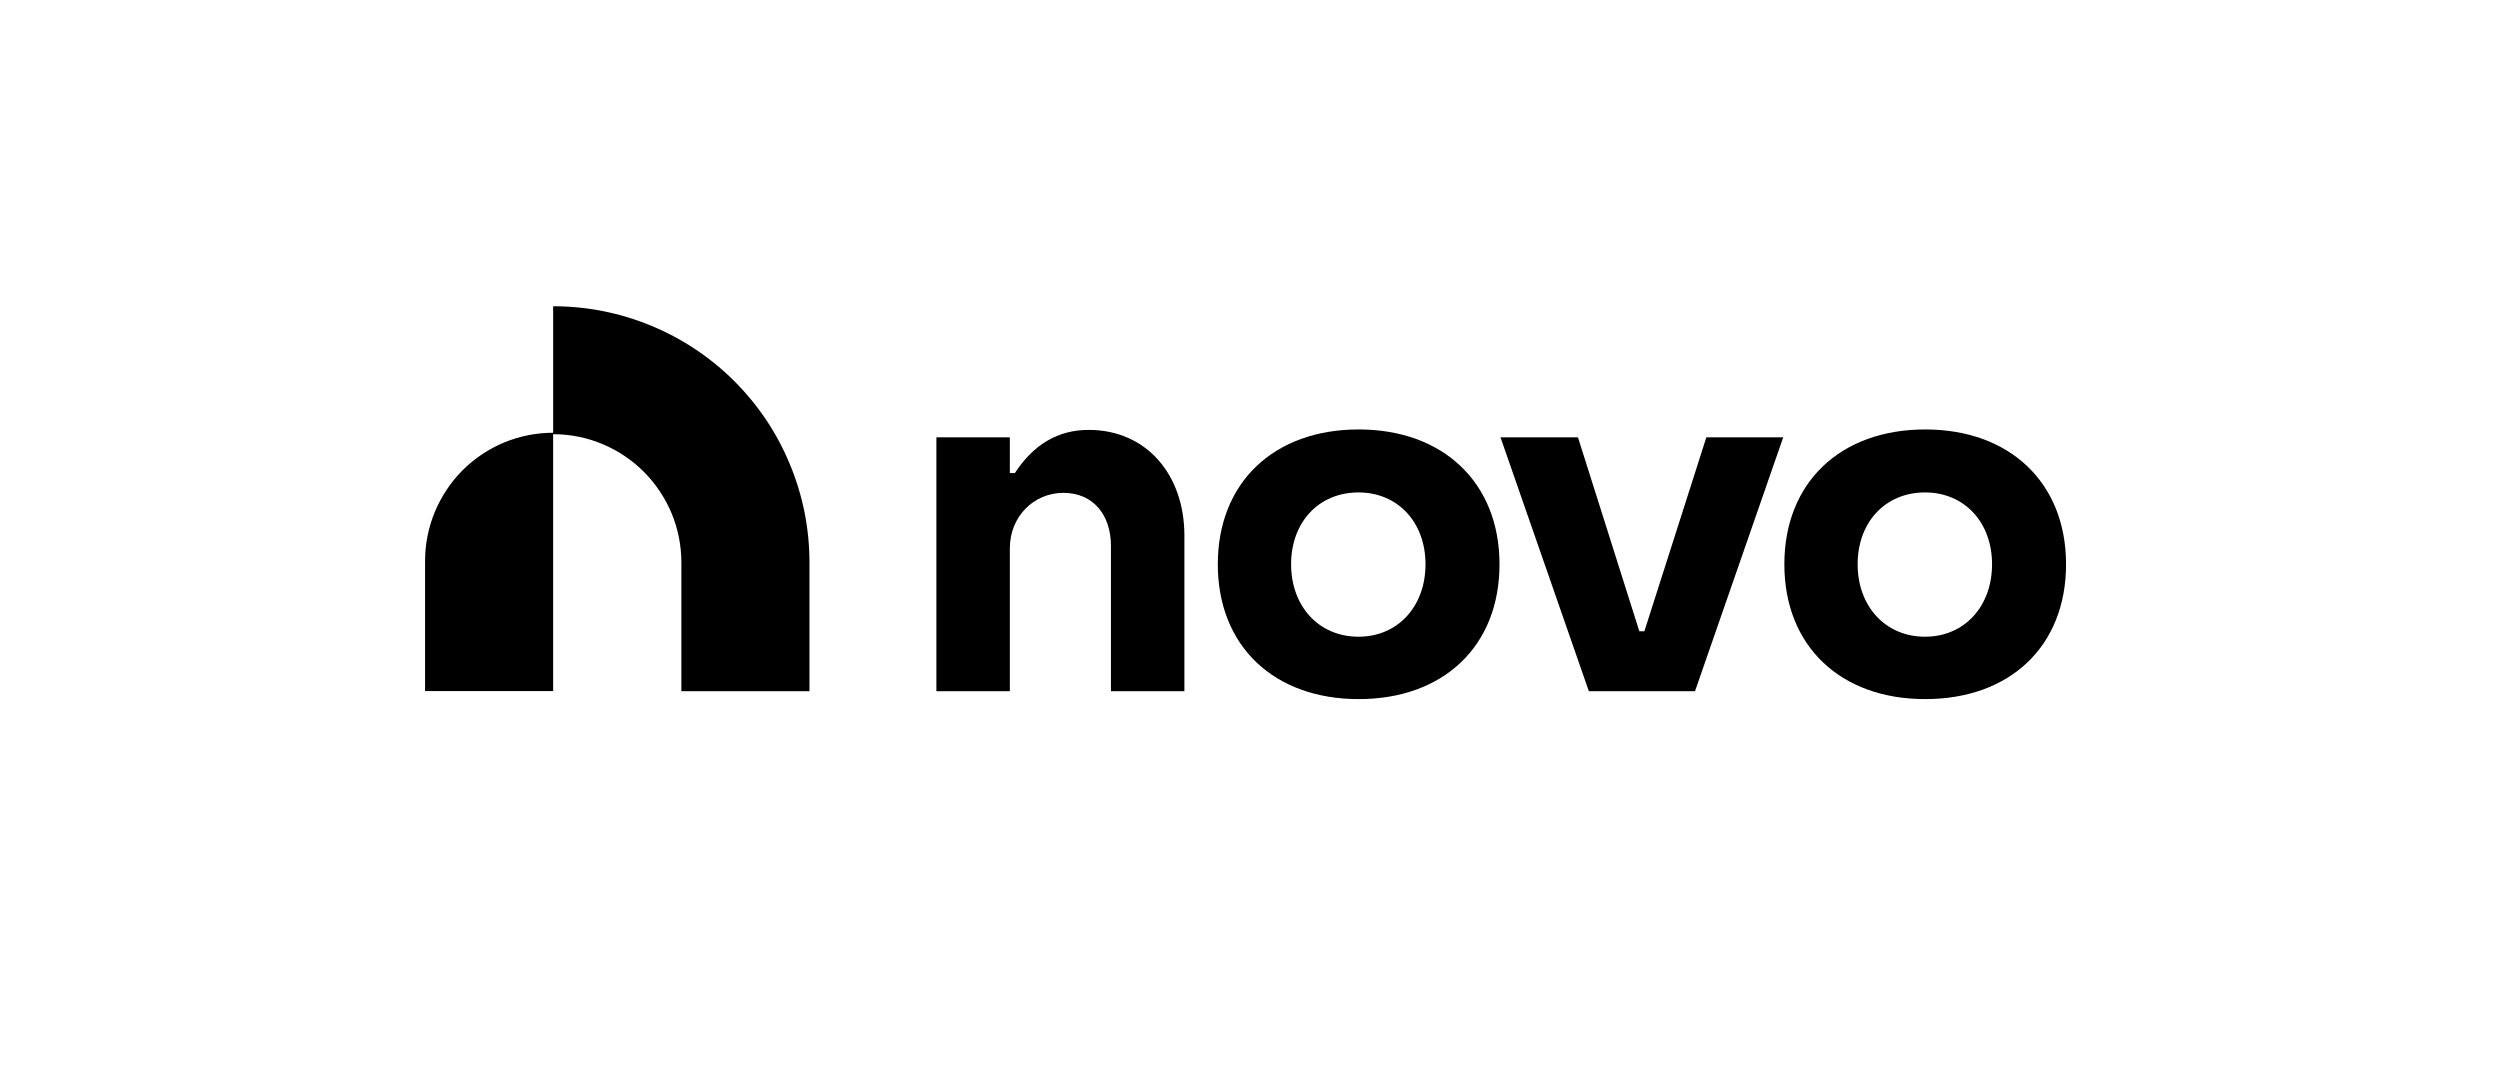 <svg width="140" height="60" viewBox="0 0 140 60" fill="none" xmlns="http://www.w3.org/2000/svg">
<path d="M45.33 31.495V38.708H38.157V31.495C38.157 30.555 37.972 29.624 37.611 28.748C37.249 27.881 36.719 27.086 36.053 26.419C35.386 25.752 34.591 25.222 33.723 24.861C32.856 24.499 31.916 24.315 30.976 24.315V38.7H23.804V31.415C23.804 30.475 23.988 29.544 24.35 28.668C24.711 27.8 25.241 27.005 25.9 26.339C26.567 25.672 27.362 25.142 28.229 24.78C29.097 24.419 30.037 24.234 30.976 24.234V17.15C32.864 17.15 34.727 17.519 36.47 18.242C38.213 18.965 39.796 20.017 41.129 21.351C42.462 22.684 43.523 24.266 44.237 26.009C44.96 27.744 45.33 29.608 45.33 31.495Z" fill="black"/>
<path d="M52.438 24.491H56.551V26.491H56.832C57.884 24.885 59.249 24.074 60.968 24.074C64.189 24.074 66.326 26.572 66.326 29.985V38.708H62.213V30.572C62.213 28.821 61.209 27.6 59.547 27.6C57.908 27.6 56.551 28.909 56.551 30.708V38.708H52.438V24.491Z" fill="black"/>
<path d="M68.197 31.6C68.197 27.021 71.338 24.049 76.085 24.049C80.808 24.049 83.972 27.021 83.972 31.6C83.972 36.21 80.808 39.15 76.085 39.15C71.338 39.15 68.197 36.178 68.197 31.6ZM79.828 31.6C79.828 29.238 78.269 27.576 76.077 27.576C73.852 27.576 72.302 29.238 72.302 31.6C72.302 33.961 73.86 35.656 76.077 35.656C78.277 35.656 79.828 33.961 79.828 31.6Z" fill="black"/>
<path d="M84.028 24.491H88.366L91.803 35.351H92.085L95.555 24.491H99.86L94.92 38.708H88.976L84.028 24.491Z" fill="black"/>
<path d="M99.924 31.6C99.924 27.021 103.065 24.049 107.812 24.049C112.534 24.049 115.699 27.021 115.699 31.6C115.699 36.21 112.534 39.15 107.812 39.15C103.065 39.15 99.924 36.178 99.924 31.6ZM111.555 31.6C111.555 29.238 109.996 27.576 107.804 27.576C105.579 27.576 104.028 29.238 104.028 31.6C104.028 33.961 105.587 35.656 107.804 35.656C110.004 35.656 111.555 33.961 111.555 31.6Z" fill="black"/>
</svg>
